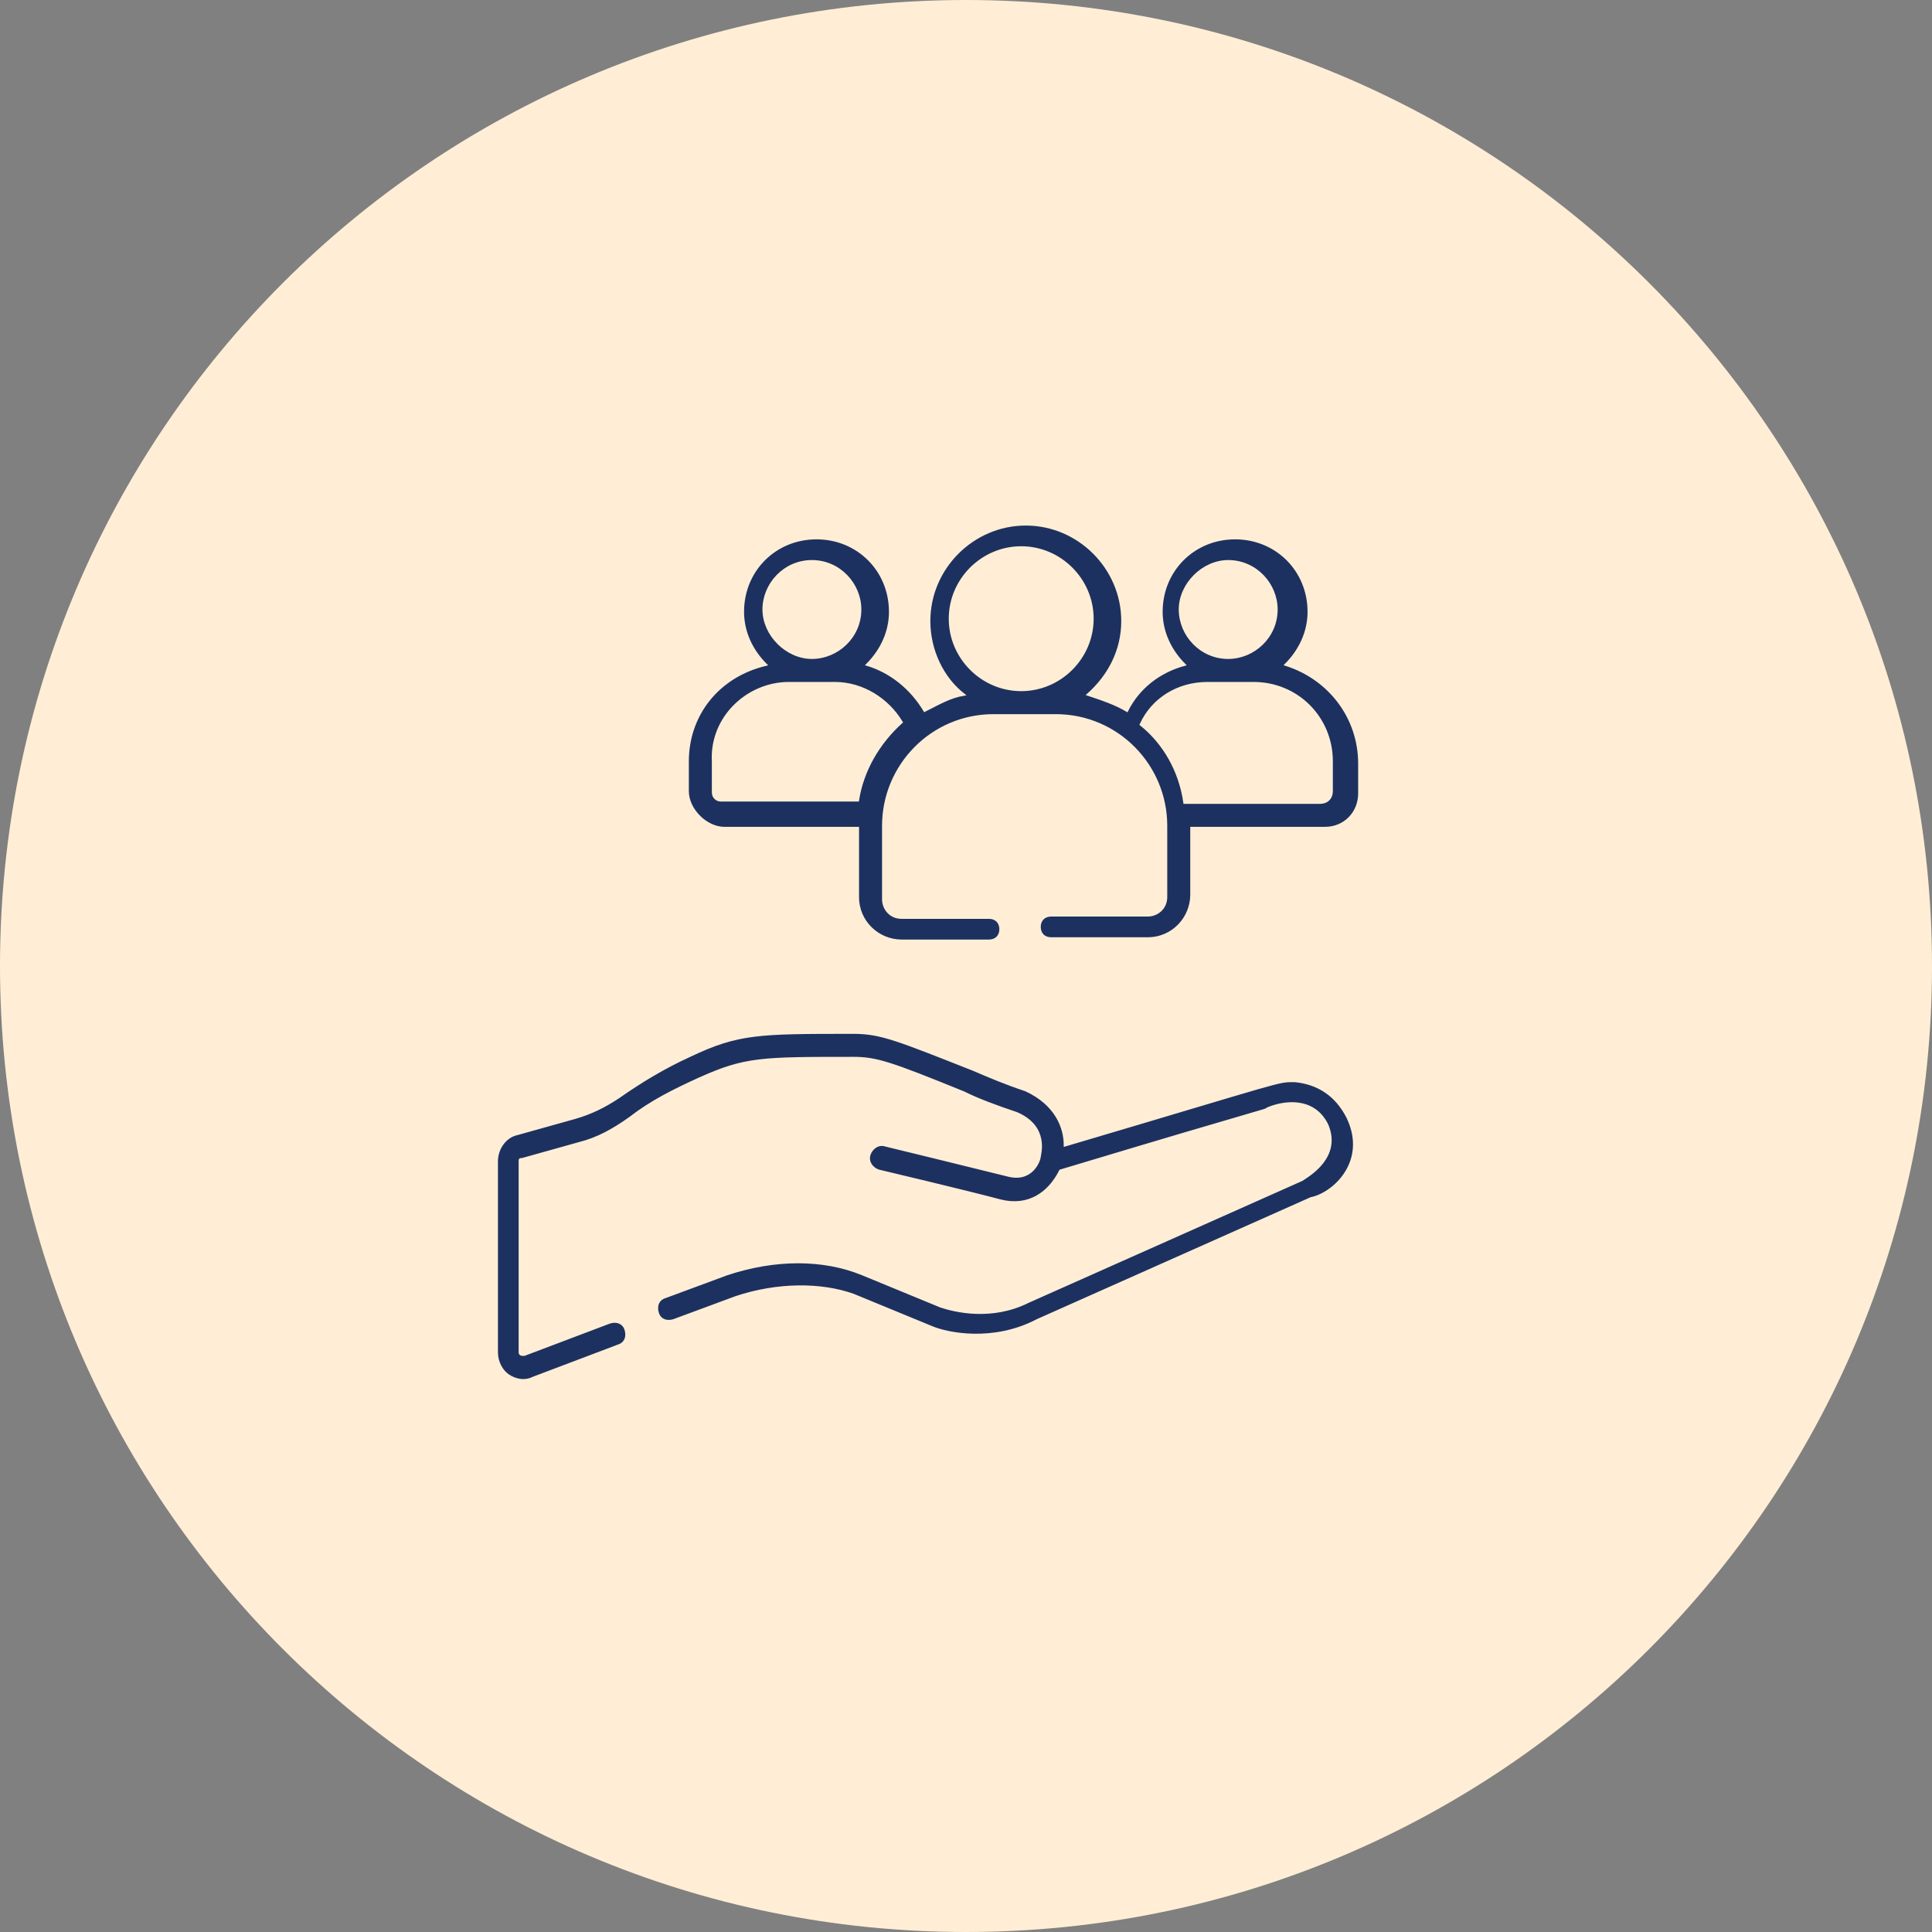 <?xml version="1.0" encoding="utf-8"?>
<!-- Generator: Adobe Illustrator 27.8.0, SVG Export Plug-In . SVG Version: 6.00 Build 0)  -->
<svg version="1.1" id="Layer_1" xmlns="http://www.w3.org/2000/svg" xmlns:xlink="http://www.w3.org/1999/xlink" x="0px" y="0px"
	 width="84px" height="84px" viewBox="0 0 84 84" style="enable-background:new 0 0 84 84;" xml:space="preserve">
<rect x="0" y="0" width="84" height="84" fill="#808080" stroke="none"/>
<style type="text/css">
	.st0{fill:#EDEEEF;}
	.st1{fill:#D5F2FF;}
	.st2{fill:#DAFAF4;}
	.st3{fill:#E3EDFE;}
	.st4{fill:#FFEED5;}
	.st5{fill:#1D3160;stroke:#DAFAF4;stroke-width:0.4;stroke-miterlimit:10;}
	.st6{fill:#1D3160;}
	.st7{fill:#1D3160;stroke:#DAFAF4;stroke-width:0.2;stroke-miterlimit:10;}
	.st8{fill:#1D3160;stroke:#E3EDFE;stroke-width:0.2;stroke-miterlimit:10;}
	.st9{fill:#1D3160;stroke:#FFEED5;stroke-width:0.2;stroke-miterlimit:10;}
	.st10{fill:#1D3160;stroke:#D5F2FF;stroke-width:0.3;stroke-miterlimit:10;}
	.st11{fill:#1D3160;stroke:#E3EDFE;stroke-width:0.1;stroke-miterlimit:10;}
	.st12{fill:#1D3160;stroke:#FFEED5;stroke-width:0.1;stroke-miterlimit:10;}
	.st13{fill:#1D3160;stroke:#EDEEEF;stroke-width:0.2;stroke-miterlimit:10;}
	.st14{fill:#1D3160;stroke:#E3EDFE;stroke-width:0.4;stroke-miterlimit:10;}
</style>
<path class="st4" d="M42,84L42,84C18.8,84,0,65.2,0,42v0C0,18.8,18.8,0,42,0h0c23.2,0,42,18.8,42,42v0C84,65.2,65.2,84,42,84z"/>
<g>
	<path class="st12" d="M29.9,33.1v1.3c0,0.4,0.2,0.8,0.5,1.1c0.3,0.3,0.7,0.5,1.1,0.5h5.8V39c0,1.1,0.9,1.9,1.9,1.9h3.8
		c0.3,0,0.5-0.2,0.5-0.5c0-0.3-0.2-0.5-0.5-0.5h-3.8c-0.5,0-0.8-0.4-0.8-0.8v-3.2c0-2.6,2.1-4.8,4.8-4.8h2.7c2.7,0,4.8,2.2,4.8,4.8
		V39c0,0.5-0.4,0.8-0.8,0.8h-4.2c-0.3,0-0.5,0.2-0.5,0.5c0,0.3,0.2,0.5,0.5,0.5h4.2c1.1,0,1.9-0.9,1.9-1.9V36h5.8
		c0.9,0,1.5-0.7,1.5-1.5v-1.3c0-2-1.3-3.7-3.2-4.3c0.6-0.6,1-1.4,1-2.3c0-1.8-1.4-3.2-3.2-3.2c-1.8,0-3.2,1.4-3.2,3.2
		c0,0.9,0.4,1.7,1,2.3c-1.1,0.3-2,1-2.5,2c-0.5-0.3-1.1-0.5-1.7-0.7c0.9-0.8,1.5-1.9,1.5-3.2c0-2.3-1.9-4.2-4.2-4.2
		s-4.2,1.9-4.2,4.2c0,1.3,0.6,2.5,1.5,3.2c-0.6,0.1-1.1,0.4-1.7,0.7c-0.6-1-1.5-1.7-2.5-2c0.6-0.6,1-1.4,1-2.3
		c0-1.8-1.4-3.2-3.2-3.2c-1.8,0-3.2,1.4-3.2,3.2c0,0.9,0.4,1.7,1,2.3C31.2,29.4,29.9,31.1,29.9,33.1L29.9,33.1z M53.4,24.4
		c1.2,0,2.1,1,2.1,2.1c0,1.2-1,2.1-2.1,2.1c-1.2,0-2.1-1-2.1-2.1S52.3,24.4,53.4,24.4z M52.5,29.7h2c1.9,0,3.4,1.5,3.4,3.4v1.3
		c0,0.3-0.2,0.5-0.5,0.5h-5.9c-0.2-1.4-0.9-2.6-1.9-3.4C50.1,30.4,51.2,29.7,52.5,29.7L52.5,29.7z M41.3,26.9c0-1.7,1.4-3.1,3.1-3.1
		s3.1,1.4,3.1,3.1S46.1,30,44.4,30S41.3,28.6,41.3,26.9z M35.3,24.4c1.2,0,2.1,1,2.1,2.1c0,1.2-1,2.1-2.1,2.1s-2.1-1-2.1-2.1
		S34.1,24.4,35.3,24.4z M34.3,29.7h2c1.2,0,2.3,0.7,2.9,1.7c-1,0.9-1.7,2.1-1.9,3.4h-5.9c-0.1,0-0.2,0-0.3-0.1
		c-0.1-0.1-0.1-0.2-0.1-0.3v-1.3C30.9,31.2,32.5,29.7,34.3,29.7L34.3,29.7z"/>
	<path class="st12" d="M58.6,48.6c-0.5-1-1.3-1.5-2.3-1.6c-0.8,0-0.2-0.1-10,2.8c0-0.8-0.4-1.8-1.7-2.4c-0.9-0.3-1.6-0.6-2.3-0.9
		c-3.3-1.3-4-1.6-5.2-1.6c0,0,0,0,0,0c-4.1,0-5,0-7.1,1c-1.1,0.5-2.1,1.1-3.1,1.8c-0.6,0.4-1.2,0.7-1.9,0.9l-2.5,0.7
		c-0.5,0.1-0.9,0.6-0.9,1.2v8.3c0,0.4,0.2,0.8,0.5,1c0.3,0.2,0.7,0.3,1.1,0.1l3.7-1.4c0.3-0.1,0.4-0.4,0.3-0.7
		c-0.1-0.3-0.4-0.4-0.7-0.3l-3.7,1.4c0,0-0.1,0-0.1,0c0,0-0.1,0-0.1-0.1v-8.3c0-0.1,0-0.1,0.1-0.1l2.5-0.7c0.8-0.2,1.5-0.6,2.2-1.1
		c0.9-0.7,1.9-1.2,3-1.7c2-0.9,2.7-0.9,6.7-0.9h0c1,0,1.6,0.2,4.8,1.5c0.6,0.3,1.4,0.6,2.3,0.9c1.4,0.6,1,1.8,1,1.9c0,0,0,0,0,0
		c0,0.1-0.3,1.1-1.4,0.8c-1.6-0.4-5.3-1.3-5.3-1.3c-0.3-0.1-0.6,0.1-0.7,0.4c-0.1,0.3,0.1,0.6,0.4,0.7c0,0,3.8,0.9,5.3,1.3
		c1.2,0.3,2.1-0.3,2.6-1.3c9.3-2.8,8.9-2.6,9-2.7c0.7-0.3,2-0.5,2.6,0.7c0.6,1.4-0.8,2.2-1.1,2.4l-11.9,5.3c0,0,0,0,0,0c0,0,0,0,0,0
		c-1.6,0.8-3.2,0.4-3.8,0.2l-3.4-1.4c-1.7-0.7-3.8-0.7-5.9,0c0,0,0,0,0,0l-2.7,1c-0.3,0.1-0.4,0.4-0.3,0.7c0.1,0.3,0.4,0.4,0.7,0.3
		l2.7-1c1.8-0.6,3.7-0.6,5.1-0.1l3.4,1.4c0,0,0,0,0,0c0.7,0.3,2.7,0.7,4.6-0.3c0,0,11.9-5.3,11.9-5.3C58,51.9,59.5,50.5,58.6,48.6
		C58.6,48.6,58.6,48.6,58.6,48.6L58.6,48.6z"/>
</g>
</svg>
